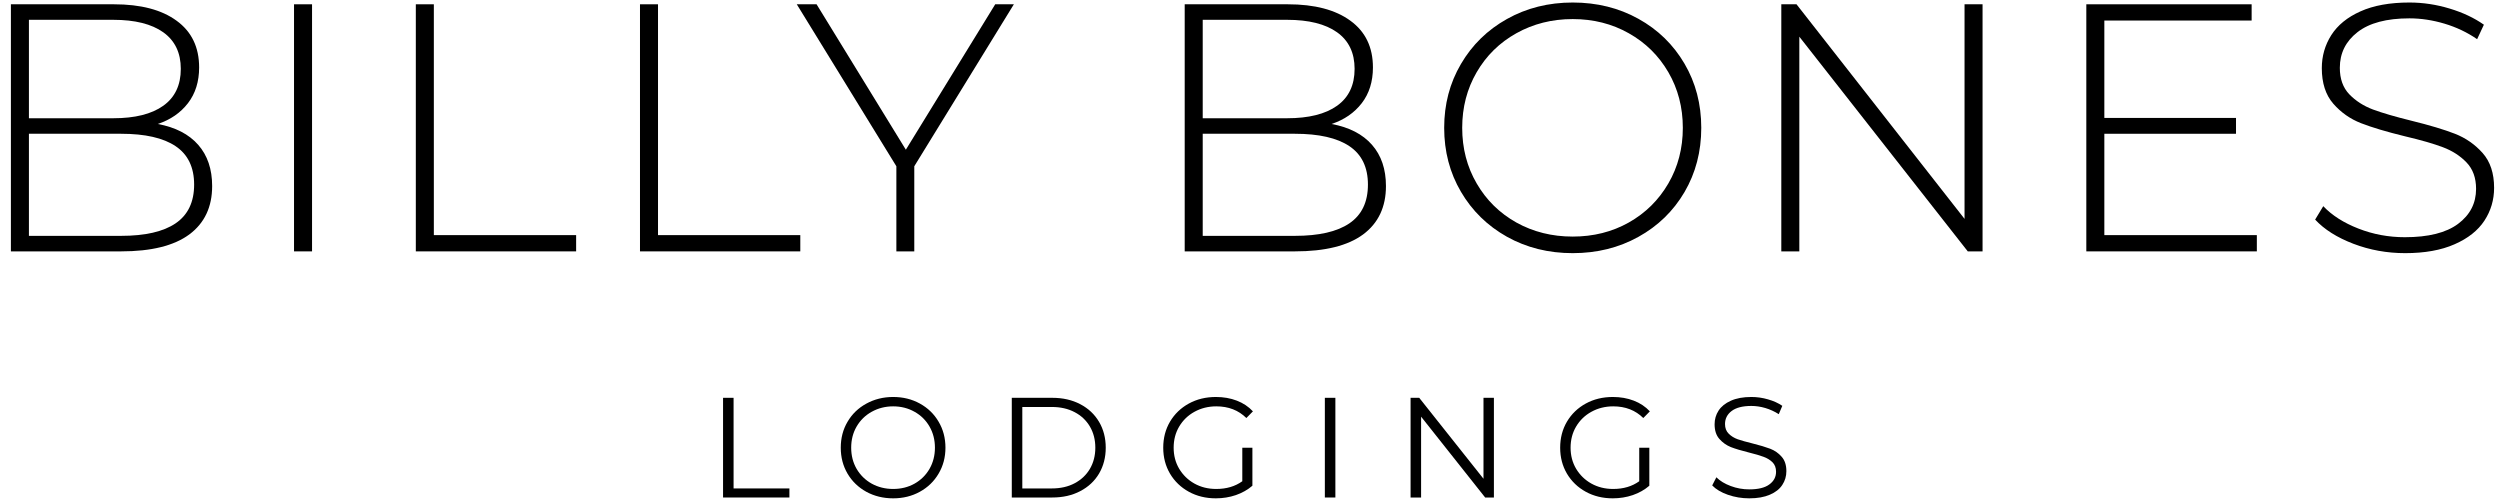 <svg xmlns="http://www.w3.org/2000/svg" xmlns:xlink="http://www.w3.org/1999/xlink" width="500" zoomAndPan="magnify" viewBox="0 0 375 75" height="100" preserveAspectRatio="xMidYMid meet" version="1.0"><defs><g/><clipPath id="7f1aa7703f"><rect x="0" width="375" y="0" height="52"/></clipPath></defs><rect x="-37.5" width="450" fill="#ffffff" y="-7.5" height="90" fill-opacity="0"/><rect x="-37.5" width="450" fill="#ffffff" y="-7.5" height="90" fill-opacity="0"/><g transform="matrix(1, 0, 0, 1, 0, -0)"><g clip-path="url(#7f1aa7703f)"><g fill="#000000" fill-opacity="1"><g transform="translate(-4.818, 37.706)"><g><path d="M 28.484 -19.109 C 31.129 -18.617 33.148 -17.578 34.547 -15.984 C 35.941 -14.398 36.641 -12.336 36.641 -9.797 C 36.641 -6.648 35.492 -4.227 33.203 -2.531 C 30.91 -0.844 27.504 0 22.984 0 L 6.453 0 L 6.453 -37.062 L 21.922 -37.062 C 25.941 -37.062 29.07 -36.238 31.312 -34.594 C 33.562 -32.957 34.688 -30.625 34.688 -27.594 C 34.688 -25.469 34.129 -23.68 33.016 -22.234 C 31.898 -20.785 30.391 -19.742 28.484 -19.109 Z M 9.156 -34.734 L 9.156 -19.969 L 21.812 -19.969 C 25.062 -19.969 27.562 -20.594 29.312 -21.844 C 31.062 -23.094 31.938 -24.938 31.938 -27.375 C 31.938 -29.781 31.062 -31.609 29.312 -32.859 C 27.562 -34.109 25.062 -34.734 21.812 -34.734 Z M 22.984 -2.328 C 26.586 -2.328 29.312 -2.953 31.156 -4.203 C 33.008 -5.461 33.938 -7.398 33.938 -10.016 C 33.938 -12.617 33.008 -14.539 31.156 -15.781 C 29.312 -17.02 26.586 -17.641 22.984 -17.641 L 9.156 -17.641 L 9.156 -2.328 Z M 22.984 -2.328 "/></g></g></g><g fill="#000000" fill-opacity="1"><g transform="translate(37.651, 37.706)"><g><path d="M 6.453 -37.062 L 9.156 -37.062 L 9.156 0 L 6.453 0 Z M 6.453 -37.062 "/></g></g></g><g fill="#000000" fill-opacity="1"><g transform="translate(55.92, 37.706)"><g><path d="M 6.453 -37.062 L 9.156 -37.062 L 9.156 -2.438 L 30.5 -2.438 L 30.5 0 L 6.453 0 Z M 6.453 -37.062 "/></g></g></g><g fill="#000000" fill-opacity="1"><g transform="translate(89.545, 37.706)"><g><path d="M 6.453 -37.062 L 9.156 -37.062 L 9.156 -2.438 L 30.5 -2.438 L 30.5 0 L 6.453 0 Z M 6.453 -37.062 "/></g></g></g><g fill="#000000" fill-opacity="1"><g transform="translate(119.252, 37.706)"><g><path d="M 17.891 -12.766 L 17.891 0 L 15.203 0 L 15.203 -12.766 L 0.266 -37.062 L 3.234 -37.062 L 16.625 -15.25 L 30.031 -37.062 L 32.828 -37.062 Z M 17.891 -12.766 "/></g></g></g><g fill="#000000" fill-opacity="1"><g transform="translate(154.995, 37.706)"><g/></g></g><g fill="#000000" fill-opacity="1"><g transform="translate(171.252, 37.706)"><g><path d="M 28.484 -19.109 C 31.129 -18.617 33.148 -17.578 34.547 -15.984 C 35.941 -14.398 36.641 -12.336 36.641 -9.797 C 36.641 -6.648 35.492 -4.227 33.203 -2.531 C 30.91 -0.844 27.504 0 22.984 0 L 6.453 0 L 6.453 -37.062 L 21.922 -37.062 C 25.941 -37.062 29.07 -36.238 31.312 -34.594 C 33.562 -32.957 34.688 -30.625 34.688 -27.594 C 34.688 -25.469 34.129 -23.68 33.016 -22.234 C 31.898 -20.785 30.391 -19.742 28.484 -19.109 Z M 9.156 -34.734 L 9.156 -19.969 L 21.812 -19.969 C 25.062 -19.969 27.562 -20.594 29.312 -21.844 C 31.062 -23.094 31.938 -24.938 31.938 -27.375 C 31.938 -29.781 31.062 -31.609 29.312 -32.859 C 27.562 -34.109 25.062 -34.734 21.812 -34.734 Z M 22.984 -2.328 C 26.586 -2.328 29.312 -2.953 31.156 -4.203 C 33.008 -5.461 33.938 -7.398 33.938 -10.016 C 33.938 -12.617 33.008 -14.539 31.156 -15.781 C 29.312 -17.02 26.586 -17.641 22.984 -17.641 L 9.156 -17.641 L 9.156 -2.328 Z M 22.984 -2.328 "/></g></g></g><g fill="#000000" fill-opacity="1"><g transform="translate(213.721, 37.706)"><g><path d="M 22.188 0.266 C 18.551 0.266 15.266 -0.551 12.328 -2.188 C 9.398 -3.832 7.098 -6.082 5.422 -8.938 C 3.742 -11.801 2.906 -15 2.906 -18.531 C 2.906 -22.062 3.742 -25.254 5.422 -28.109 C 7.098 -30.973 9.398 -33.223 12.328 -34.859 C 15.266 -36.504 18.551 -37.328 22.188 -37.328 C 25.82 -37.328 29.102 -36.516 32.031 -34.891 C 34.969 -33.266 37.273 -31.02 38.953 -28.156 C 40.629 -25.301 41.469 -22.094 41.469 -18.531 C 41.469 -14.969 40.629 -11.754 38.953 -8.891 C 37.273 -6.035 34.969 -3.797 32.031 -2.172 C 29.102 -0.547 25.82 0.266 22.188 0.266 Z M 22.188 -2.219 C 25.289 -2.219 28.094 -2.922 30.594 -4.328 C 33.102 -5.742 35.082 -7.695 36.531 -10.188 C 37.977 -12.676 38.703 -15.457 38.703 -18.531 C 38.703 -21.602 37.977 -24.383 36.531 -26.875 C 35.082 -29.363 33.102 -31.312 30.594 -32.719 C 28.094 -34.133 25.289 -34.844 22.188 -34.844 C 19.082 -34.844 16.266 -34.133 13.734 -32.719 C 11.211 -31.312 9.227 -29.363 7.781 -26.875 C 6.332 -24.383 5.609 -21.602 5.609 -18.531 C 5.609 -15.457 6.332 -12.676 7.781 -10.188 C 9.227 -7.695 11.211 -5.742 13.734 -4.328 C 16.266 -2.922 19.082 -2.219 22.188 -2.219 Z M 22.188 -2.219 "/></g></g></g><g fill="#000000" fill-opacity="1"><g transform="translate(260.743, 37.706)"><g><path d="M 36.641 -37.062 L 36.641 0 L 34.422 0 L 9.156 -32.203 L 9.156 0 L 6.453 0 L 6.453 -37.062 L 8.734 -37.062 L 33.938 -4.875 L 33.938 -37.062 Z M 36.641 -37.062 "/></g></g></g><g fill="#000000" fill-opacity="1"><g transform="translate(306.495, 37.706)"><g><path d="M 32.031 -2.438 L 32.031 0 L 6.453 0 L 6.453 -37.062 L 31.25 -37.062 L 31.25 -34.625 L 9.156 -34.625 L 9.156 -20.016 L 28.906 -20.016 L 28.906 -17.641 L 9.156 -17.641 L 9.156 -2.438 Z M 32.031 -2.438 "/></g></g></g><g fill="#000000" fill-opacity="1"><g transform="translate(344.568, 37.706)"><g><path d="M 16.203 0.266 C 13.484 0.266 10.895 -0.203 8.438 -1.141 C 5.988 -2.078 4.078 -3.285 2.703 -4.766 L 3.922 -6.781 C 5.223 -5.406 6.977 -4.285 9.188 -3.422 C 11.395 -2.555 13.719 -2.125 16.156 -2.125 C 19.688 -2.125 22.348 -2.789 24.141 -4.125 C 25.941 -5.469 26.844 -7.219 26.844 -9.375 C 26.844 -11.031 26.363 -12.352 25.406 -13.344 C 24.457 -14.332 23.273 -15.094 21.859 -15.625 C 20.453 -16.156 18.551 -16.703 16.156 -17.266 C 13.438 -17.93 11.254 -18.582 9.609 -19.219 C 7.973 -19.852 6.578 -20.832 5.422 -22.156 C 4.273 -23.477 3.703 -25.254 3.703 -27.484 C 3.703 -29.285 4.176 -30.938 5.125 -32.438 C 6.082 -33.938 7.539 -35.125 9.5 -36 C 11.457 -36.883 13.906 -37.328 16.844 -37.328 C 18.883 -37.328 20.895 -37.023 22.875 -36.422 C 24.852 -35.828 26.566 -35.02 28.016 -34 L 27 -31.828 C 25.52 -32.848 23.891 -33.625 22.109 -34.156 C 20.328 -34.688 18.57 -34.953 16.844 -34.953 C 13.414 -34.953 10.816 -34.258 9.047 -32.875 C 7.285 -31.5 6.406 -29.719 6.406 -27.531 C 6.406 -25.875 6.879 -24.551 7.828 -23.562 C 8.785 -22.57 9.969 -21.812 11.375 -21.281 C 12.789 -20.758 14.719 -20.195 17.156 -19.594 C 19.875 -18.926 22.047 -18.273 23.672 -17.641 C 25.297 -17.004 26.68 -16.039 27.828 -14.75 C 28.973 -13.457 29.547 -11.719 29.547 -9.531 C 29.547 -7.727 29.062 -6.086 28.094 -4.609 C 27.125 -3.129 25.629 -1.945 23.609 -1.062 C 21.598 -0.176 19.129 0.266 16.203 0.266 Z M 16.203 0.266 "/></g></g></g></g></g><g fill="#000000" fill-opacity="1"><g transform="translate(106.02, 74.625)"><g><path d="M 2.438 -14.953 L 4.016 -14.953 L 4.016 -1.359 L 12.391 -1.359 L 12.391 0 L 2.438 0 Z M 2.438 -14.953 "/></g></g></g><g fill="#000000" fill-opacity="1"><g transform="translate(125.006, 74.625)"><g><path d="M 8.969 0.125 C 7.488 0.125 6.145 -0.203 4.938 -0.859 C 3.738 -1.523 2.801 -2.43 2.125 -3.578 C 1.445 -4.734 1.109 -6.031 1.109 -7.469 C 1.109 -8.914 1.445 -10.211 2.125 -11.359 C 2.801 -12.516 3.738 -13.422 4.938 -14.078 C 6.145 -14.742 7.488 -15.078 8.969 -15.078 C 10.445 -15.078 11.781 -14.75 12.969 -14.094 C 14.164 -13.438 15.102 -12.531 15.781 -11.375 C 16.469 -10.219 16.812 -8.914 16.812 -7.469 C 16.812 -6.031 16.469 -4.734 15.781 -3.578 C 15.102 -2.422 14.164 -1.516 12.969 -0.859 C 11.781 -0.203 10.445 0.125 8.969 0.125 Z M 8.969 -1.281 C 10.156 -1.281 11.223 -1.547 12.172 -2.078 C 13.129 -2.617 13.879 -3.359 14.422 -4.297 C 14.961 -5.242 15.234 -6.301 15.234 -7.469 C 15.234 -8.645 14.961 -9.703 14.422 -10.641 C 13.879 -11.586 13.129 -12.328 12.172 -12.859 C 11.223 -13.398 10.156 -13.672 8.969 -13.672 C 7.789 -13.672 6.719 -13.398 5.75 -12.859 C 4.789 -12.328 4.035 -11.586 3.484 -10.641 C 2.941 -9.703 2.672 -8.645 2.672 -7.469 C 2.672 -6.301 2.941 -5.242 3.484 -4.297 C 4.035 -3.359 4.789 -2.617 5.75 -2.078 C 6.719 -1.547 7.789 -1.281 8.969 -1.281 Z M 8.969 -1.281 "/></g></g></g><g fill="#000000" fill-opacity="1"><g transform="translate(149.33, 74.625)"><g><path d="M 2.438 -14.953 L 8.516 -14.953 C 10.098 -14.953 11.492 -14.633 12.703 -14 C 13.922 -13.363 14.863 -12.477 15.531 -11.344 C 16.195 -10.219 16.531 -8.926 16.531 -7.469 C 16.531 -6.02 16.195 -4.727 15.531 -3.594 C 14.863 -2.469 13.922 -1.586 12.703 -0.953 C 11.492 -0.316 10.098 0 8.516 0 L 2.438 0 Z M 8.438 -1.359 C 9.75 -1.359 10.895 -1.617 11.875 -2.141 C 12.852 -2.66 13.613 -3.379 14.156 -4.297 C 14.695 -5.223 14.969 -6.281 14.969 -7.469 C 14.969 -8.664 14.695 -9.723 14.156 -10.641 C 13.613 -11.566 12.852 -12.285 11.875 -12.797 C 10.895 -13.316 9.75 -13.578 8.438 -13.578 L 4.016 -13.578 L 4.016 -1.359 Z M 8.438 -1.359 "/></g></g></g><g fill="#000000" fill-opacity="1"><g transform="translate(173.376, 74.625)"><g><path d="M 12.969 -7.469 L 14.484 -7.469 L 14.484 -1.766 C 13.785 -1.16 12.957 -0.691 12 -0.359 C 11.051 -0.035 10.051 0.125 9 0.125 C 7.5 0.125 6.148 -0.203 4.953 -0.859 C 3.754 -1.516 2.812 -2.422 2.125 -3.578 C 1.445 -4.734 1.109 -6.031 1.109 -7.469 C 1.109 -8.914 1.445 -10.219 2.125 -11.375 C 2.812 -12.531 3.754 -13.438 4.953 -14.094 C 6.148 -14.75 7.504 -15.078 9.016 -15.078 C 10.148 -15.078 11.191 -14.895 12.141 -14.531 C 13.098 -14.164 13.906 -13.629 14.562 -12.922 L 13.578 -11.922 C 12.398 -13.086 10.898 -13.672 9.078 -13.672 C 7.867 -13.672 6.773 -13.398 5.797 -12.859 C 4.828 -12.328 4.062 -11.586 3.5 -10.641 C 2.945 -9.703 2.672 -8.645 2.672 -7.469 C 2.672 -6.301 2.945 -5.25 3.5 -4.312 C 4.062 -3.375 4.82 -2.633 5.781 -2.094 C 6.75 -1.551 7.844 -1.281 9.062 -1.281 C 10.594 -1.281 11.895 -1.664 12.969 -2.438 Z M 12.969 -7.469 "/></g></g></g><g fill="#000000" fill-opacity="1"><g transform="translate(196.29, 74.625)"><g><path d="M 2.438 -14.953 L 4.016 -14.953 L 4.016 0 L 2.438 0 Z M 2.438 -14.953 "/></g></g></g><g fill="#000000" fill-opacity="1"><g transform="translate(209.148, 74.625)"><g><path d="M 14.938 -14.953 L 14.938 0 L 13.625 0 L 4.016 -12.125 L 4.016 0 L 2.438 0 L 2.438 -14.953 L 3.734 -14.953 L 13.375 -2.812 L 13.375 -14.953 Z M 14.938 -14.953 "/></g></g></g><g fill="#000000" fill-opacity="1"><g transform="translate(232.916, 74.625)"><g><path d="M 12.969 -7.469 L 14.484 -7.469 L 14.484 -1.766 C 13.785 -1.16 12.957 -0.691 12 -0.359 C 11.051 -0.035 10.051 0.125 9 0.125 C 7.5 0.125 6.148 -0.203 4.953 -0.859 C 3.754 -1.516 2.812 -2.422 2.125 -3.578 C 1.445 -4.734 1.109 -6.031 1.109 -7.469 C 1.109 -8.914 1.445 -10.219 2.125 -11.375 C 2.812 -12.531 3.754 -13.438 4.953 -14.094 C 6.148 -14.75 7.504 -15.078 9.016 -15.078 C 10.148 -15.078 11.191 -14.895 12.141 -14.531 C 13.098 -14.164 13.906 -13.629 14.562 -12.922 L 13.578 -11.922 C 12.398 -13.086 10.898 -13.672 9.078 -13.672 C 7.867 -13.672 6.773 -13.398 5.797 -12.859 C 4.828 -12.328 4.062 -11.586 3.5 -10.641 C 2.945 -9.703 2.672 -8.645 2.672 -7.469 C 2.672 -6.301 2.945 -5.25 3.5 -4.312 C 4.062 -3.375 4.82 -2.633 5.781 -2.094 C 6.75 -1.551 7.844 -1.281 9.062 -1.281 C 10.594 -1.281 11.895 -1.664 12.969 -2.438 Z M 12.969 -7.469 "/></g></g></g><g fill="#000000" fill-opacity="1"><g transform="translate(255.831, 74.625)"><g><path d="M 6.562 0.125 C 5.445 0.125 4.379 -0.051 3.359 -0.406 C 2.348 -0.758 1.562 -1.227 1 -1.812 L 1.625 -3.031 C 2.164 -2.488 2.883 -2.051 3.781 -1.719 C 4.676 -1.383 5.602 -1.219 6.562 -1.219 C 7.895 -1.219 8.895 -1.461 9.562 -1.953 C 10.238 -2.441 10.578 -3.078 10.578 -3.859 C 10.578 -4.461 10.395 -4.941 10.031 -5.297 C 9.664 -5.648 9.219 -5.922 8.688 -6.109 C 8.164 -6.305 7.438 -6.52 6.5 -6.75 C 5.375 -7.031 4.473 -7.301 3.797 -7.562 C 3.129 -7.832 2.555 -8.238 2.078 -8.781 C 1.598 -9.32 1.359 -10.055 1.359 -10.984 C 1.359 -11.734 1.555 -12.414 1.953 -13.031 C 2.359 -13.656 2.973 -14.148 3.797 -14.516 C 4.629 -14.891 5.656 -15.078 6.875 -15.078 C 7.727 -15.078 8.562 -14.957 9.375 -14.719 C 10.195 -14.488 10.91 -14.164 11.516 -13.75 L 10.984 -12.5 C 10.348 -12.906 9.676 -13.211 8.969 -13.422 C 8.258 -13.629 7.562 -13.734 6.875 -13.734 C 5.562 -13.734 4.57 -13.477 3.906 -12.969 C 3.25 -12.469 2.922 -11.816 2.922 -11.016 C 2.922 -10.422 3.102 -9.941 3.469 -9.578 C 3.832 -9.211 4.285 -8.93 4.828 -8.734 C 5.379 -8.547 6.117 -8.336 7.047 -8.109 C 8.141 -7.836 9.023 -7.57 9.703 -7.312 C 10.379 -7.051 10.953 -6.648 11.422 -6.109 C 11.891 -5.578 12.125 -4.859 12.125 -3.953 C 12.125 -3.191 11.922 -2.504 11.516 -1.891 C 11.117 -1.273 10.5 -0.785 9.656 -0.422 C 8.812 -0.055 7.781 0.125 6.562 0.125 Z M 6.562 0.125 "/></g></g></g></svg>